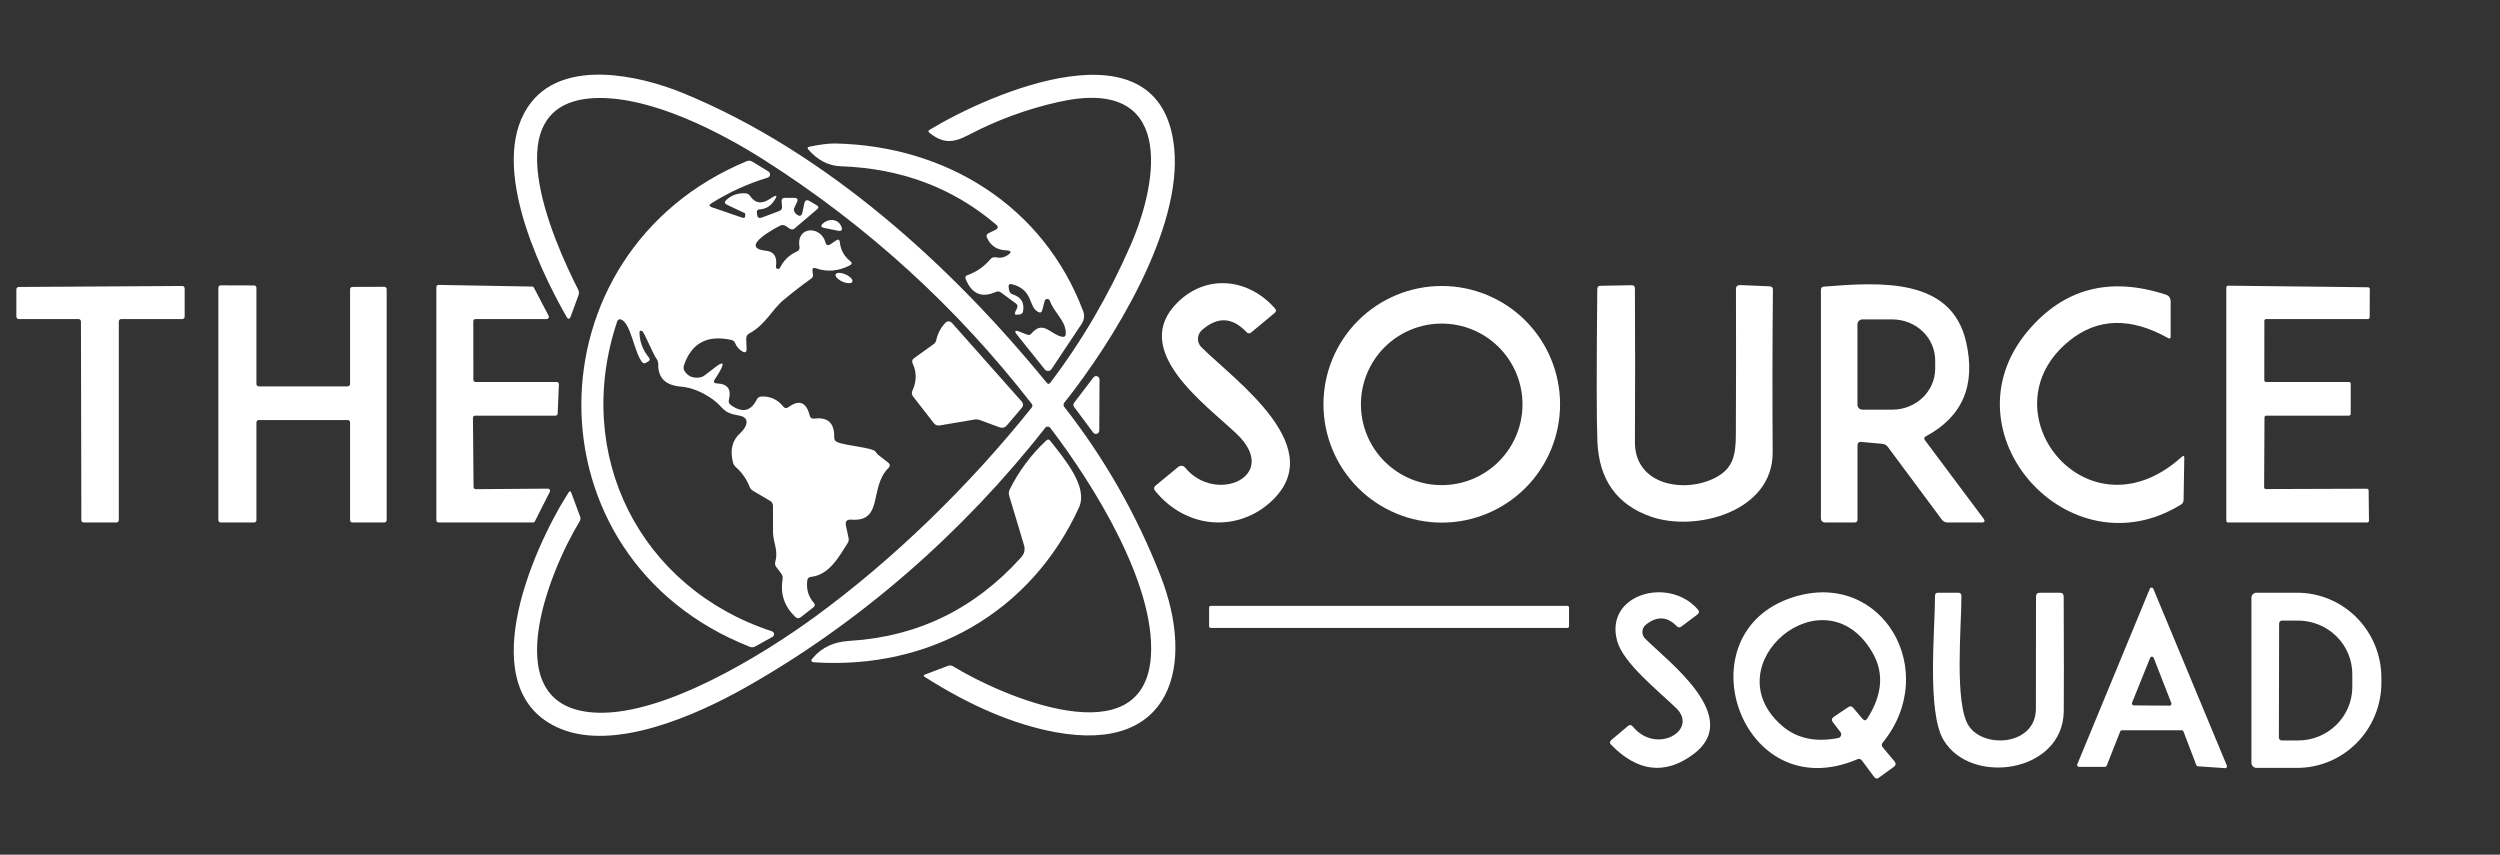 <svg width="117" height="40" viewBox="0 0 117 40" fill="none" xmlns="http://www.w3.org/2000/svg">
<rect x="0" y="0" width="117" height="40" fill="#333333" stroke="none"/>
<g clip-path="url(#clip0_12212_28096)">
<path d="M48.914 20.025C45.094 24.899 40.237 29.167 34.837 32.203C32.536 33.496 28.771 35.154 26.234 34.107C22.029 32.37 24.862 25.784 26.607 23.052C26.66 22.97 26.704 22.974 26.738 23.066L27.147 24.17C27.178 24.252 27.17 24.331 27.125 24.406C25.675 26.773 23.073 33.249 28.021 33.356C31.163 33.425 35.645 30.682 38.125 28.877C41.812 26.189 45.366 22.723 48.286 19.071C48.306 19.047 48.317 19.017 48.317 18.986C48.317 18.956 48.306 18.925 48.286 18.901C44.761 14.364 40.589 10.561 35.769 7.491C33.626 6.129 30.514 4.554 28.007 4.586C22.908 4.652 25.919 11.31 27.053 13.543C27.101 13.634 27.106 13.729 27.07 13.828L26.714 14.8C26.657 14.952 26.589 14.957 26.508 14.817C25.141 12.414 22.785 7.406 24.87 4.778C26.456 2.778 29.878 3.504 31.952 4.351C38.645 7.091 44.514 12.43 48.982 17.91C49.042 17.985 49.101 17.984 49.157 17.907C50.648 15.942 51.901 13.795 52.916 11.466C54.259 8.389 54.96 3.559 49.544 4.77C48.061 5.102 46.65 5.621 45.311 6.326C44.585 6.707 44.116 6.707 43.5 6.217C43.432 6.164 43.435 6.116 43.508 6.074C46.278 4.392 54.33 0.833 54.952 6.921C55.338 10.723 52.1 15.967 49.807 18.849C49.785 18.877 49.773 18.91 49.773 18.945C49.773 18.98 49.785 19.014 49.807 19.041C51.692 21.452 53.192 24.083 54.308 26.934C55.958 31.14 54.843 35.271 49.393 34.266C47.463 33.908 45.423 33.045 43.275 31.677C43.208 31.633 43.211 31.597 43.286 31.57L44.363 31.162C44.449 31.131 44.531 31.139 44.61 31.186C46.812 32.54 53.563 35.51 53.864 30.688C54.073 27.332 51.182 22.677 49.155 20.027C49.141 20.009 49.122 19.994 49.101 19.983C49.08 19.973 49.057 19.967 49.034 19.967C49.011 19.966 48.988 19.972 48.967 19.982C48.946 19.992 48.928 20.006 48.914 20.025Z" fill="white"/>
<path d="M48.89 14.085L48.778 14.515C48.751 14.621 48.688 14.65 48.589 14.601C48.118 14.37 48.378 13.57 47.373 13.305C47.243 13.27 47.187 13.318 47.205 13.45L47.222 13.559C47.236 13.674 47.3 13.749 47.411 13.784C47.787 13.906 47.944 14.165 47.882 14.559C47.867 14.651 47.815 14.703 47.723 14.716L47.63 14.726C47.502 14.745 47.466 14.696 47.52 14.581L47.594 14.431C47.64 14.334 47.619 14.254 47.532 14.192L46.846 13.691C46.772 13.634 46.69 13.625 46.603 13.664C45.943 13.957 45.473 13.755 45.192 13.055C45.157 12.969 45.184 12.911 45.271 12.88C45.695 12.728 46.052 12.482 46.342 12.14C46.416 12.053 46.507 12.021 46.616 12.044C46.801 12.083 46.967 12.057 47.115 11.968C47.371 11.814 47.351 11.729 47.055 11.713C46.642 11.691 46.353 11.493 46.189 11.118C46.149 11.027 46.173 10.959 46.263 10.913L46.586 10.757C46.721 10.689 46.731 10.607 46.616 10.51C44.598 8.79 42.176 7.88 39.351 7.781C38.775 7.761 38.269 7.501 37.833 7C37.773 6.931 37.788 6.886 37.879 6.866C38.393 6.758 38.806 6.708 39.12 6.716C44.279 6.833 48.833 9.633 50.693 14.565C50.729 14.661 50.741 14.764 50.73 14.865C50.718 14.966 50.683 15.063 50.627 15.148L49.211 17.274C49.194 17.3 49.171 17.322 49.144 17.337C49.118 17.352 49.088 17.36 49.057 17.362C49.026 17.363 48.995 17.357 48.968 17.344C48.94 17.332 48.915 17.312 48.896 17.288L47.605 15.677C47.454 15.487 47.491 15.436 47.718 15.524L48.068 15.661C48.149 15.692 48.216 15.674 48.271 15.609C48.822 14.954 49.172 15.666 49.712 15.762C49.816 15.78 49.871 15.736 49.877 15.631C49.91 15.031 49.345 14.666 49.132 14.074C49.123 14.049 49.105 14.027 49.083 14.012C49.061 13.997 49.034 13.989 49.007 13.99C48.98 13.992 48.954 14.002 48.933 14.019C48.912 14.036 48.897 14.059 48.89 14.085Z" fill="white"/>
<path d="M41.128 21.309L41.558 21.644C41.663 21.726 41.668 21.814 41.575 21.907C40.665 22.811 41.367 24.433 39.841 24.32C39.63 24.306 39.547 24.401 39.591 24.605L39.712 25.173C39.732 25.262 39.717 25.345 39.668 25.422C39.249 26.079 38.805 26.904 37.956 26.997C37.852 27.008 37.793 27.066 37.78 27.17C37.731 27.577 37.832 27.923 38.084 28.208C38.154 28.287 38.147 28.359 38.065 28.425L37.484 28.879C37.391 28.953 37.303 28.949 37.219 28.869C36.713 28.392 36.515 27.81 36.624 27.123C36.642 27.014 36.619 26.916 36.553 26.83L36.334 26.542C36.273 26.464 36.257 26.377 36.284 26.282C36.435 25.773 36.183 25.37 36.178 24.929C36.174 24.514 36.173 24.1 36.175 23.688C36.177 23.574 36.128 23.489 36.03 23.433L35.254 22.978C35.172 22.931 35.114 22.863 35.079 22.775C34.938 22.421 34.725 22.116 34.438 21.86C34.368 21.798 34.323 21.721 34.301 21.63C34.155 21.053 34.273 20.595 34.654 20.258C34.945 20.003 35.134 19.54 34.605 19.452C33.758 19.307 33.898 19.077 33.356 18.69C32.857 18.334 32.358 18.135 31.86 18.093C31.144 18.033 30.792 17.682 30.805 17.041C30.807 16.948 30.779 16.863 30.723 16.786C30.55 16.556 30.153 15.542 30.049 15.493C29.965 15.455 29.925 15.482 29.928 15.575C29.939 16.001 30.084 16.384 30.361 16.723C30.429 16.804 30.417 16.871 30.326 16.926L30.235 16.978C30.162 17.022 30.099 17.01 30.046 16.942C29.679 16.477 29.52 15.11 29.065 14.953C28.976 14.922 28.916 14.953 28.884 15.044C26.794 21.277 29.934 27.518 36.128 29.545C36.155 29.554 36.178 29.57 36.195 29.592C36.213 29.613 36.223 29.64 36.226 29.667C36.229 29.695 36.223 29.723 36.21 29.747C36.197 29.772 36.177 29.792 36.153 29.805L35.342 30.255C35.262 30.3 35.178 30.306 35.093 30.271C24.534 26.115 24.674 11.811 34.942 7.545C35.035 7.507 35.124 7.513 35.208 7.564L35.964 8.027C35.99 8.044 36.01 8.067 36.023 8.095C36.037 8.122 36.042 8.153 36.038 8.183C36.034 8.213 36.022 8.241 36.002 8.264C35.983 8.287 35.957 8.304 35.928 8.312C34.997 8.595 34.118 8.996 33.293 9.515C33.172 9.592 33.179 9.653 33.315 9.699L34.734 10.186C34.834 10.221 34.882 10.185 34.876 10.079C34.874 10.054 34.873 10.029 34.873 10.005C34.873 9.991 34.867 9.981 34.854 9.975L34.021 9.581C33.904 9.526 33.893 9.454 33.986 9.364C34.238 9.127 34.542 9.022 34.898 9.049C34.988 9.057 35.057 9.098 35.106 9.173C35.342 9.523 35.658 9.564 36.054 9.296C36.372 9.08 36.42 9.128 36.197 9.438C36.036 9.663 35.819 9.784 35.545 9.8C35.45 9.807 35.409 9.857 35.421 9.951L35.435 10.057C35.453 10.187 35.525 10.229 35.649 10.184L36.474 9.874C36.565 9.839 36.607 9.773 36.599 9.677L36.58 9.425C36.571 9.315 36.622 9.26 36.734 9.26H37.164C37.317 9.26 37.361 9.33 37.295 9.468L37.178 9.718C37.148 9.776 37.147 9.836 37.175 9.896C37.202 9.96 37.243 10.01 37.298 10.046C37.433 10.142 37.518 10.108 37.553 9.945L37.643 9.521C37.674 9.371 37.757 9.334 37.89 9.411L38.219 9.603C38.317 9.661 38.323 9.727 38.235 9.8L37.188 10.69C37.115 10.752 37.039 10.756 36.958 10.701L36.769 10.575C36.687 10.521 36.602 10.515 36.515 10.559C36.358 10.633 34.512 11.597 35.849 11.734C36.225 11.774 36.38 12.019 36.315 12.469C36.31 12.493 36.315 12.518 36.328 12.539C36.34 12.56 36.361 12.575 36.384 12.583C36.407 12.59 36.433 12.589 36.455 12.579C36.478 12.569 36.496 12.551 36.506 12.529C36.678 12.182 36.94 11.929 37.293 11.77C37.391 11.726 37.432 11.651 37.416 11.545C37.252 10.575 38.419 10.551 38.632 11.345C38.667 11.48 38.743 11.509 38.86 11.433L39.131 11.252C39.233 11.184 39.291 11.212 39.304 11.334C39.342 11.698 39.503 11.992 39.786 12.216C39.886 12.297 39.88 12.365 39.767 12.422C39.233 12.694 38.707 12.739 38.188 12.556C38.061 12.511 38.006 12.555 38.024 12.69L38.046 12.855C38.057 12.928 38.032 12.987 37.969 13.033C37.524 13.352 37.091 13.688 36.671 14.038C36.126 14.49 35.83 15.192 35.074 15.6C34.968 15.657 34.917 15.744 34.923 15.863L34.939 16.315C34.945 16.488 34.874 16.53 34.728 16.438C34.578 16.345 34.471 16.218 34.405 16.058C34.374 15.979 34.317 15.931 34.235 15.912C33.108 15.658 32.367 16.051 32.011 17.09C31.976 17.191 31.987 17.285 32.043 17.373C32.2 17.616 32.438 17.712 32.756 17.663C32.836 17.65 32.908 17.619 32.972 17.57L33.49 17.175C33.841 16.909 33.91 16.969 33.698 17.356C33.623 17.491 33.544 17.62 33.46 17.742C33.372 17.87 33.406 17.938 33.561 17.945C34.053 17.965 34.236 18.219 34.112 18.707C34.086 18.809 34.115 18.891 34.2 18.953C34.735 19.339 35.14 19.254 35.416 18.699C35.462 18.607 35.536 18.56 35.638 18.556C36.049 18.54 36.385 18.693 36.646 19.016C36.721 19.11 36.807 19.121 36.904 19.052C37.404 18.689 37.734 18.819 37.893 19.444C37.922 19.557 37.994 19.606 38.109 19.592C38.746 19.51 39.057 19.8 39.041 20.463C39.037 20.569 39.084 20.644 39.18 20.688C39.589 20.871 40.852 20.94 40.978 21.142C41.018 21.206 41.068 21.262 41.128 21.309Z" fill="white"/>
<path d="M38.512 10.46C38.775 10.219 39.222 10.225 39.375 10.603C39.443 10.767 39.388 10.832 39.211 10.797L38.567 10.666C38.415 10.635 38.397 10.566 38.512 10.46Z" fill="white"/>
<path d="M39.425 13.179C39.64 13.275 39.849 13.278 39.89 13.185C39.931 13.093 39.79 12.94 39.574 12.844C39.358 12.748 39.15 12.745 39.109 12.838C39.068 12.93 39.209 13.083 39.425 13.179Z" fill="white"/>
<path d="M59.351 23.592C57.795 24.901 55.494 24.729 54.064 22.978C53.987 22.885 53.995 22.799 54.088 22.72L55.146 21.849C55.169 21.83 55.195 21.816 55.223 21.808C55.252 21.799 55.281 21.796 55.31 21.799C55.34 21.802 55.368 21.81 55.394 21.824C55.42 21.838 55.443 21.857 55.461 21.879C56.875 23.624 59.954 22.296 57.883 20.312C56.442 18.937 52.814 16.381 55.129 14.134C56.494 12.808 58.439 13.033 59.669 14.435C59.735 14.51 59.729 14.581 59.653 14.646L58.56 15.556C58.481 15.622 58.406 15.617 58.335 15.542C57.668 14.835 56.971 14.806 56.245 15.455C56.189 15.504 56.145 15.564 56.114 15.632C56.082 15.699 56.066 15.773 56.064 15.847C56.062 15.921 56.075 15.995 56.103 16.064C56.131 16.134 56.172 16.196 56.225 16.249C57.82 17.835 62.39 21.033 59.351 23.592Z" fill="white"/>
<path d="M8.642 13.496V14.819C8.642 14.849 8.63 14.878 8.609 14.899C8.588 14.92 8.56 14.932 8.53 14.932H5.672C5.643 14.932 5.614 14.944 5.593 14.965C5.572 14.986 5.56 15.014 5.56 15.044V24.34C5.56 24.37 5.548 24.398 5.527 24.419C5.506 24.44 5.478 24.452 5.448 24.452H3.919C3.889 24.452 3.861 24.44 3.84 24.419C3.819 24.398 3.807 24.37 3.807 24.34L3.788 15.044C3.788 15.014 3.776 14.986 3.755 14.965C3.734 14.944 3.705 14.932 3.675 14.932H0.878C0.848 14.932 0.82 14.92 0.799 14.899C0.777 14.878 0.766 14.849 0.766 14.819V13.543C0.766 13.513 0.777 13.484 0.799 13.463C0.82 13.442 0.848 13.43 0.878 13.43L8.53 13.384C8.56 13.384 8.588 13.396 8.609 13.417C8.63 13.438 8.642 13.466 8.642 13.496Z" fill="white"/>
<path d="M12.109 18.082H16.273C16.303 18.082 16.331 18.071 16.351 18.05C16.372 18.03 16.383 18.002 16.383 17.973V13.537C16.383 13.508 16.395 13.48 16.415 13.46C16.436 13.439 16.464 13.428 16.493 13.428L17.986 13.422C18.015 13.422 18.043 13.434 18.063 13.454C18.084 13.475 18.096 13.502 18.096 13.532V24.343C18.096 24.372 18.084 24.399 18.063 24.42C18.043 24.441 18.015 24.452 17.986 24.452H16.493C16.464 24.452 16.436 24.441 16.415 24.42C16.395 24.399 16.383 24.372 16.383 24.343V19.767C16.383 19.738 16.372 19.71 16.351 19.69C16.331 19.669 16.303 19.658 16.273 19.658H12.109C12.08 19.658 12.052 19.669 12.032 19.69C12.011 19.71 12 19.738 12 19.767V24.343C12 24.372 11.988 24.399 11.967 24.42C11.947 24.441 11.919 24.452 11.89 24.452H10.328C10.299 24.452 10.271 24.441 10.251 24.42C10.23 24.399 10.219 24.372 10.219 24.343V13.463C10.219 13.434 10.23 13.406 10.251 13.386C10.271 13.365 10.299 13.354 10.328 13.354L11.89 13.359C11.919 13.359 11.947 13.37 11.967 13.391C11.988 13.412 12 13.44 12 13.469V17.973C12 18.002 12.011 18.03 12.032 18.05C12.052 18.071 12.08 18.082 12.109 18.082Z" fill="white"/>
<path d="M22.255 17.877H26.055C26.069 17.877 26.082 17.879 26.095 17.885C26.108 17.89 26.119 17.898 26.128 17.908C26.138 17.918 26.145 17.93 26.15 17.943C26.155 17.956 26.157 17.97 26.156 17.983L26.099 19.356C26.097 19.382 26.086 19.406 26.067 19.424C26.048 19.442 26.023 19.452 25.997 19.452H22.236C22.222 19.452 22.209 19.454 22.197 19.459C22.184 19.465 22.173 19.472 22.164 19.482C22.154 19.491 22.147 19.502 22.142 19.514C22.137 19.527 22.134 19.54 22.134 19.553L22.162 22.792C22.162 22.818 22.172 22.844 22.191 22.863C22.21 22.882 22.236 22.893 22.263 22.893L25.638 22.868C25.656 22.868 25.674 22.872 25.689 22.88C25.705 22.888 25.718 22.901 25.727 22.916C25.737 22.93 25.742 22.948 25.743 22.965C25.744 22.983 25.74 23 25.732 23.016L25.033 24.397C25.024 24.414 25.011 24.427 24.995 24.437C24.979 24.447 24.961 24.452 24.942 24.452H20.523C20.496 24.452 20.471 24.441 20.452 24.422C20.433 24.403 20.422 24.377 20.422 24.351V13.435C20.422 13.422 20.425 13.408 20.43 13.396C20.435 13.383 20.443 13.372 20.453 13.363C20.462 13.353 20.474 13.346 20.486 13.341C20.499 13.336 20.512 13.334 20.526 13.334L24.901 13.411C24.919 13.411 24.937 13.416 24.953 13.426C24.968 13.436 24.981 13.449 24.989 13.466L25.677 14.783C25.685 14.799 25.689 14.816 25.688 14.834C25.687 14.851 25.682 14.868 25.673 14.883C25.664 14.898 25.651 14.91 25.636 14.918C25.621 14.927 25.604 14.931 25.586 14.931H22.252C22.225 14.931 22.199 14.942 22.18 14.961C22.161 14.98 22.151 15.006 22.151 15.033L22.153 17.775C22.153 17.788 22.156 17.802 22.161 17.814C22.166 17.826 22.174 17.837 22.183 17.847C22.192 17.856 22.204 17.864 22.216 17.869C22.228 17.874 22.241 17.877 22.255 17.877Z" fill="white"/>
<path d="M82.961 21.161C82.98 23.956 79.355 24.909 77.265 24.18C75.669 23.623 74.833 22.451 74.758 20.663C74.718 19.704 74.716 17.324 74.753 13.523C74.754 13.426 74.804 13.377 74.901 13.375L76.361 13.348C76.461 13.346 76.513 13.396 76.514 13.498C76.527 15.896 76.527 18.292 76.514 20.685C76.503 22.712 78.832 23.096 80.265 22.364C81.101 21.937 81.232 21.315 81.238 20.364C81.249 18.088 81.25 15.812 81.243 13.534C81.243 13.401 81.31 13.337 81.443 13.342L82.821 13.4C82.923 13.405 82.974 13.459 82.972 13.561C82.948 16.098 82.944 18.632 82.961 21.161Z" fill="white"/>
<path d="M90.09 20.605L92.827 24.268C92.918 24.391 92.887 24.452 92.734 24.452H91.15C91.033 24.452 90.94 24.404 90.871 24.309L88.35 20.915C88.286 20.831 88.202 20.783 88.098 20.772L87.112 20.682C86.991 20.671 86.931 20.726 86.931 20.846V24.315C86.931 24.406 86.885 24.452 86.794 24.452H85.432C85.29 24.452 85.219 24.381 85.219 24.238V13.564C85.219 13.471 85.265 13.421 85.359 13.414C88.008 13.203 91.323 12.986 92.013 15.997C92.477 18.024 91.85 19.498 90.131 20.419C90.045 20.465 90.031 20.527 90.09 20.605ZM86.928 15.181V18.94C86.928 18.97 86.934 19 86.946 19.029C86.958 19.057 86.975 19.083 86.996 19.104C87.018 19.126 87.044 19.143 87.072 19.155C87.1 19.166 87.131 19.172 87.161 19.172H88.561C89.093 19.172 89.603 18.97 89.979 18.611C90.355 18.251 90.567 17.763 90.567 17.255V16.866C90.567 16.357 90.355 15.869 89.979 15.509C89.603 15.15 89.093 14.948 88.561 14.948H87.161C87.1 14.948 87.04 14.972 86.996 15.016C86.953 15.06 86.928 15.119 86.928 15.181Z" fill="white"/>
<path d="M106.052 17.877H109.931C109.953 17.877 109.974 17.886 109.989 17.901C110.005 17.916 110.013 17.937 110.013 17.959V19.37C110.013 19.392 110.005 19.413 109.989 19.428C109.974 19.444 109.953 19.452 109.931 19.452H106.06C106.038 19.452 106.017 19.461 106.002 19.476C105.986 19.492 105.978 19.513 105.978 19.535L105.961 22.806C105.961 22.817 105.963 22.827 105.968 22.837C105.972 22.847 105.978 22.856 105.985 22.864C105.993 22.872 106.002 22.878 106.012 22.882C106.022 22.886 106.033 22.888 106.043 22.888L110.769 22.872C110.791 22.872 110.812 22.88 110.828 22.896C110.843 22.911 110.852 22.932 110.852 22.954L110.868 24.37C110.868 24.392 110.859 24.413 110.844 24.428C110.829 24.444 110.808 24.452 110.786 24.452H104.274C104.252 24.452 104.231 24.444 104.215 24.428C104.2 24.413 104.191 24.392 104.191 24.37V13.452C104.191 13.431 104.2 13.41 104.215 13.394C104.231 13.379 104.252 13.37 104.274 13.37L110.824 13.444C110.846 13.444 110.867 13.453 110.882 13.468C110.898 13.484 110.906 13.505 110.906 13.526L110.901 14.85C110.901 14.871 110.892 14.892 110.877 14.908C110.862 14.923 110.841 14.932 110.819 14.932H106.054C106.033 14.932 106.012 14.94 105.996 14.956C105.981 14.971 105.972 14.992 105.972 15.014L105.969 17.795C105.969 17.817 105.978 17.837 105.994 17.853C106.009 17.868 106.03 17.877 106.052 17.877Z" fill="white"/>
<path d="M73.011 18.921C73.011 20.389 72.428 21.798 71.39 22.836C70.351 23.874 68.943 24.458 67.475 24.458C66.006 24.458 64.598 23.874 63.559 22.836C62.521 21.798 61.938 20.389 61.938 18.921C61.938 17.452 62.521 16.044 63.559 15.005C64.598 13.967 66.006 13.384 67.475 13.384C68.943 13.384 70.351 13.967 71.39 15.005C72.428 16.044 73.011 17.452 73.011 18.921ZM71.253 18.924C71.253 17.921 70.854 16.959 70.145 16.25C69.436 15.541 68.475 15.143 67.472 15.143C66.469 15.143 65.507 15.541 64.798 16.25C64.089 16.959 63.691 17.921 63.691 18.924C63.691 19.926 64.089 20.888 64.798 21.597C65.507 22.306 66.469 22.704 67.472 22.704C68.475 22.704 69.436 22.306 70.145 21.597C70.854 20.888 71.253 19.926 71.253 18.924Z" fill="white"/>
<path d="M94.898 15.496C96.575 13.501 98.727 12.931 101.353 13.786C101.509 13.837 101.586 13.945 101.586 14.109V15.748C101.586 15.841 101.545 15.865 101.463 15.819C99.706 14.838 98.169 14.879 96.852 15.942C92.803 19.205 97.668 25.389 102.104 21.383C102.188 21.308 102.228 21.327 102.225 21.438L102.192 23.397C102.19 23.494 102.148 23.567 102.066 23.616C96.816 26.857 90.923 20.227 94.898 15.496Z" fill="white"/>
<path d="M44.573 15.137L47.806 18.781C47.899 18.885 47.901 18.99 47.812 19.096L47.127 19.901C47.03 20.017 46.911 20.048 46.771 19.995L45.847 19.655C45.772 19.628 45.695 19.62 45.614 19.633L43.979 19.91C43.866 19.928 43.773 19.892 43.702 19.803L42.735 18.559C42.669 18.473 42.658 18.38 42.702 18.28C42.901 17.843 42.906 17.423 42.716 17.019C42.666 16.912 42.69 16.824 42.787 16.756L43.691 16.107C43.759 16.059 43.801 15.996 43.817 15.915C43.881 15.621 44.014 15.362 44.214 15.137C44.335 15.004 44.455 15.004 44.573 15.137Z" fill="white"/>
<path d="M51.159 20.242L50.266 19.042C50.245 19.014 50.234 18.981 50.234 18.947C50.234 18.913 50.245 18.88 50.266 18.853L51.172 17.664C51.193 17.637 51.22 17.618 51.252 17.608C51.284 17.599 51.318 17.599 51.349 17.61C51.38 17.62 51.408 17.64 51.427 17.667C51.447 17.694 51.457 17.727 51.457 17.76L51.446 20.146C51.447 20.18 51.437 20.213 51.417 20.241C51.398 20.268 51.37 20.289 51.338 20.299C51.306 20.31 51.271 20.31 51.239 20.3C51.207 20.29 51.178 20.269 51.159 20.242Z" fill="white"/>
<path d="M38.117 30.997C37.958 30.986 37.93 30.921 38.035 30.8C38.486 30.279 39.026 30.038 39.766 29.992C42.942 29.8 45.617 28.497 47.791 26.082C47.942 25.914 47.986 25.722 47.922 25.507L47.229 23.197C47.2 23.099 47.208 23.003 47.254 22.91C47.685 22.042 48.255 21.277 48.966 20.614C49.032 20.552 49.093 20.556 49.15 20.627C49.884 21.559 50.928 22.803 50.495 23.753C48.262 28.641 43.53 31.345 38.117 30.997Z" fill="white"/>
<path d="M100.774 27.553L104.217 35.829C104.223 35.843 104.225 35.858 104.223 35.873C104.221 35.888 104.216 35.902 104.207 35.914C104.198 35.926 104.187 35.936 104.173 35.942C104.159 35.948 104.145 35.951 104.13 35.95L102.861 35.862C102.845 35.861 102.829 35.855 102.816 35.845C102.803 35.836 102.793 35.823 102.787 35.807L102.187 34.235C102.181 34.218 102.17 34.203 102.155 34.193C102.14 34.183 102.123 34.177 102.105 34.177H99.308C99.29 34.177 99.273 34.182 99.258 34.192C99.243 34.202 99.232 34.216 99.226 34.232L98.593 35.835C98.586 35.851 98.575 35.865 98.56 35.875C98.545 35.885 98.528 35.89 98.51 35.89H97.299C97.285 35.89 97.271 35.886 97.258 35.88C97.245 35.873 97.234 35.863 97.226 35.851C97.218 35.84 97.213 35.826 97.211 35.811C97.21 35.797 97.212 35.782 97.217 35.769L100.612 27.553C100.619 27.537 100.63 27.523 100.644 27.514C100.659 27.504 100.675 27.499 100.693 27.499C100.71 27.499 100.727 27.504 100.741 27.514C100.756 27.523 100.767 27.537 100.774 27.553ZM99.779 32.89C99.774 32.904 99.772 32.918 99.773 32.933C99.775 32.948 99.78 32.962 99.789 32.974C99.797 32.986 99.808 32.996 99.822 33.003C99.835 33.01 99.849 33.013 99.864 33.013L101.532 33.024C101.547 33.024 101.562 33.021 101.575 33.014C101.588 33.007 101.599 32.997 101.608 32.985C101.616 32.973 101.621 32.959 101.623 32.944C101.625 32.929 101.623 32.914 101.617 32.901L100.793 30.788C100.786 30.772 100.774 30.758 100.759 30.748C100.745 30.738 100.727 30.732 100.709 30.732C100.691 30.732 100.674 30.738 100.659 30.748C100.644 30.758 100.632 30.772 100.626 30.788L99.779 32.89Z" fill="white"/>
<path d="M76.416 34.003C77.518 35.346 79.504 34.165 78.449 33.143C77.581 32.305 75.975 31.039 75.685 30.003C75.074 27.812 78.093 26.951 79.457 28.521C79.536 28.611 79.527 28.692 79.43 28.765L78.69 29.321C78.612 29.381 78.539 29.376 78.471 29.305C78.027 28.846 77.547 28.823 77.03 29.233C76.981 29.272 76.942 29.321 76.913 29.376C76.884 29.431 76.868 29.491 76.864 29.553C76.861 29.615 76.87 29.677 76.892 29.735C76.914 29.792 76.948 29.845 76.992 29.888C78.088 30.981 81.586 33.573 79.244 35.302C77.925 36.276 76.645 36.127 75.403 34.858C75.326 34.778 75.329 34.702 75.413 34.631L76.183 33.981C76.267 33.91 76.345 33.917 76.416 34.003Z" fill="white"/>
<path d="M88.118 34.983L88.657 35.625C88.742 35.725 88.731 35.815 88.625 35.893L87.929 36.397C87.845 36.459 87.772 36.447 87.71 36.361L87.145 35.6C87.085 35.518 87.008 35.497 86.915 35.537C81.469 37.855 78.671 29.616 83.921 27.948C88.085 26.625 90.836 31.397 88.115 34.751C88.051 34.829 88.052 34.907 88.118 34.983ZM86.726 33.123L87.164 33.638C87.247 33.737 87.322 33.732 87.392 33.625C88.097 32.516 88.179 31.492 87.638 30.553C85.4 26.655 80.14 31.096 83.378 33.948C84.063 34.552 84.945 34.75 86.025 34.54C86.054 34.534 86.082 34.521 86.105 34.502C86.128 34.483 86.146 34.458 86.156 34.43C86.167 34.402 86.171 34.371 86.166 34.342C86.162 34.312 86.15 34.284 86.132 34.26L85.784 33.808C85.703 33.704 85.717 33.616 85.825 33.545L86.504 33.09C86.588 33.035 86.662 33.047 86.726 33.123Z" fill="white"/>
<path d="M96.584 33.285C96.554 36.164 92.239 36.794 90.956 34.63C90.175 33.317 90.559 29.49 90.559 27.879C90.561 27.786 90.608 27.739 90.701 27.739H91.644C91.744 27.739 91.795 27.79 91.795 27.89C91.8 29.246 91.45 32.939 92.14 33.975C92.855 35.054 95.274 34.885 95.28 33.172C95.285 31.426 95.287 29.679 95.285 27.931C95.283 27.803 95.346 27.739 95.474 27.739H96.395C96.519 27.739 96.581 27.801 96.581 27.926C96.592 30.673 96.593 32.459 96.584 33.285Z" fill="white"/>
<path d="M105.367 27.975C105.367 27.912 105.392 27.852 105.436 27.808C105.48 27.764 105.54 27.739 105.603 27.739H107.504C108.551 27.739 109.554 28.159 110.294 28.907C111.034 29.654 111.449 30.668 111.449 31.726V31.95C111.449 33.008 111.034 34.021 110.294 34.769C109.554 35.517 108.551 35.937 107.504 35.937H105.603C105.54 35.937 105.48 35.912 105.436 35.867C105.392 35.823 105.367 35.763 105.367 35.701V27.975ZM106.663 29.178L106.652 34.52C106.652 34.556 106.666 34.59 106.691 34.615C106.717 34.64 106.751 34.654 106.786 34.654H107.543C107.876 34.655 108.206 34.591 108.515 34.466C108.823 34.341 109.104 34.157 109.34 33.925C109.576 33.693 109.764 33.417 109.892 33.114C110.021 32.81 110.087 32.484 110.088 32.156V31.553C110.089 30.889 109.823 30.251 109.348 29.781C108.872 29.31 108.227 29.045 107.553 29.043H106.797C106.762 29.043 106.728 29.058 106.702 29.083C106.677 29.108 106.663 29.142 106.663 29.178Z" fill="white"/>
<path d="M73.356 28.356H56.66C56.619 28.356 56.586 28.39 56.586 28.43V29.313C56.586 29.354 56.619 29.387 56.66 29.387H73.356C73.397 29.387 73.43 29.354 73.43 29.313V28.43C73.43 28.39 73.397 28.356 73.356 28.356Z" fill="white"/>
</g>
<defs>
<clipPath id="clip0_12212_28096">
<rect width="115.89" height="40" fill="white" transform="translate(0.766)"/>
</clipPath>
</defs>
</svg>
